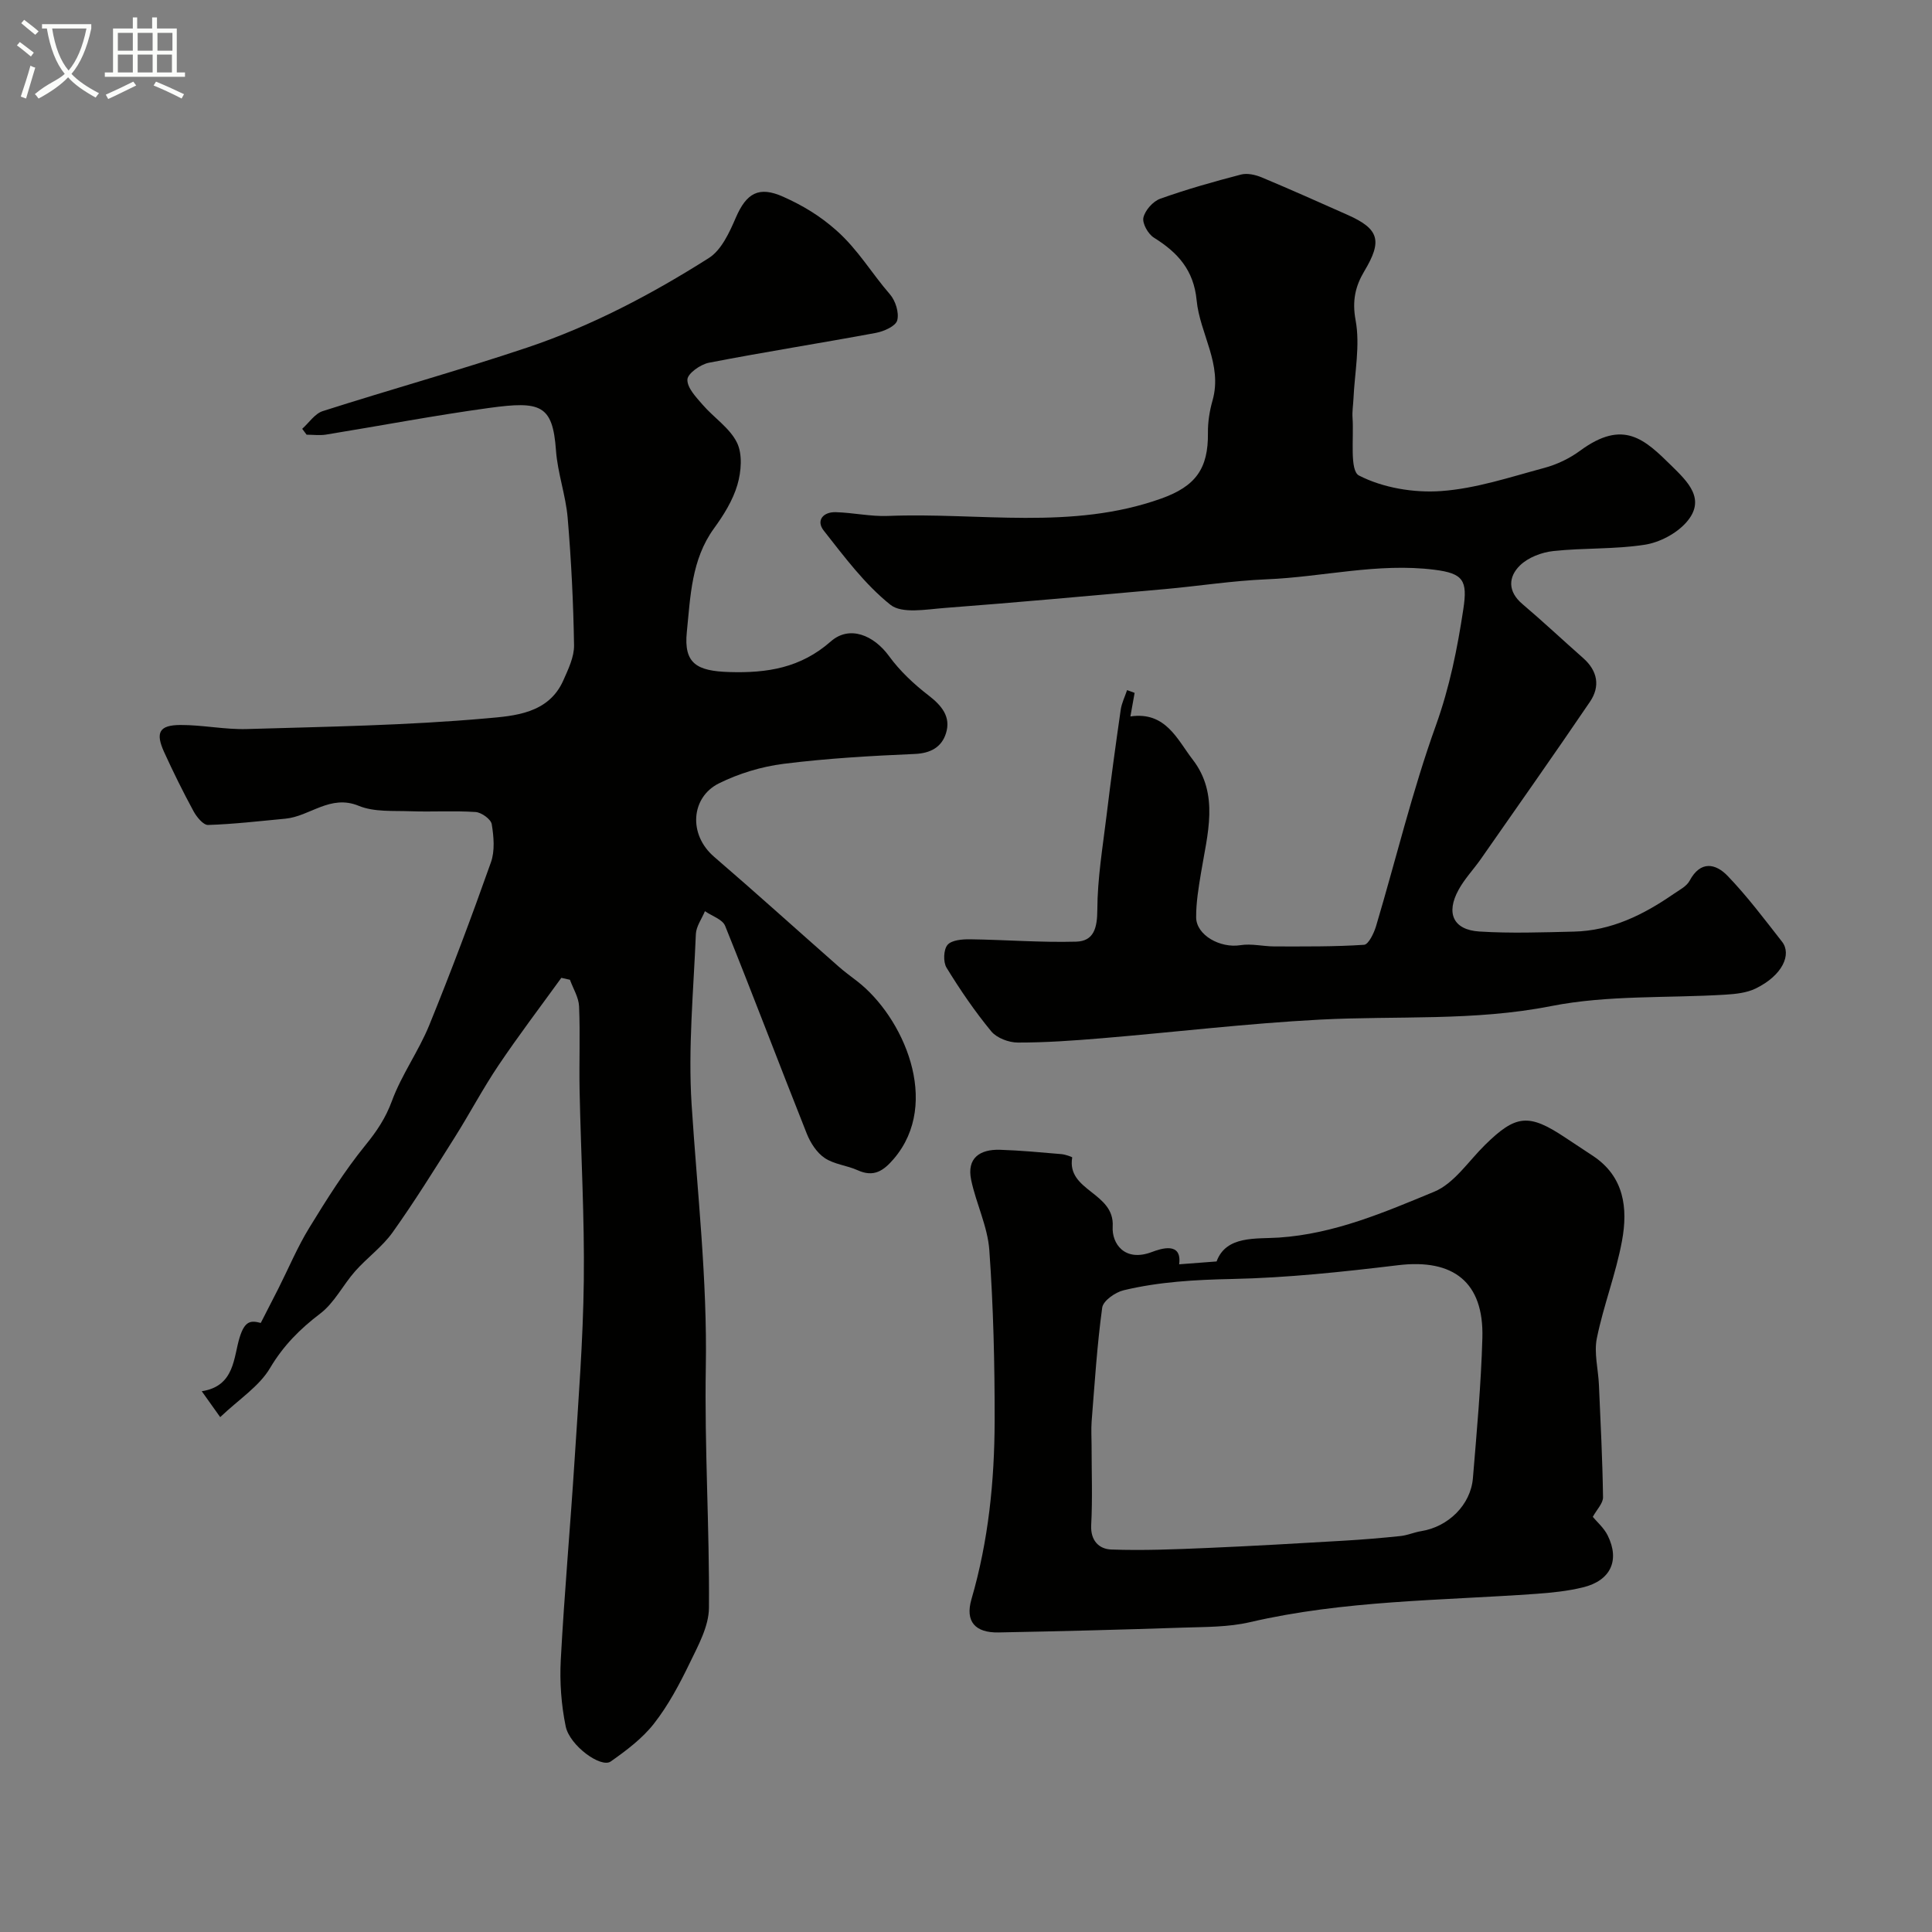 <svg enable-background="new 0 0 400 400" viewBox="0 0 400 400" xmlns="http://www.w3.org/2000/svg"><rect x="0" y="0" width="400" height="400" fill="#808080" stroke="none"/><path d="m6.4 11.7c-1-.8-1.9-1.6-2.9-2.3l.6-.7c.9.7 1.9 1.4 2.9 2.2zm-2.1 8.3c.7-2.1 1.4-4.2 2-6.4.2.1.6.3 1 .4-.7 2.3-1.3 4.4-1.9 6.4zm3-12.8c-1.1-.9-2.1-1.7-2.9-2.4l.6-.7c1 .8 2 1.5 3 2.4zm1.4-1.3v-.9h10.2v.9c-.9 4.2-2.3 7.3-4.1 9.4 1.3 1.4 3.2 2.7 5.7 4-.2.2-.4.5-.7.9-2.5-1.4-4.4-2.7-5.7-4.2-1.4 1.5-3.5 3-6.1 4.4 0 0 0 0-.1-.1-.3-.4-.5-.7-.7-.8 2.7-2.3 4.7-2.8 6.2-4.2-1.8-2.2-3-5.3-3.7-9.4zm9.2 0h-7.1c.6 3.8 1.7 6.7 3.4 8.7 1.7-2 2.9-4.8 3.7-8.7z" fill="#fbfcfa"/><path d="m31.6 3.6h.9v2.3h4.1v9.1h1.7v.9h-16.6v-.9h1.7v-9.1h4.1v-2.3h.9v2.3h3.1v-2.3zm-4 13.3.6.8c-1.9.9-3.8 1.9-5.8 2.8-.2-.3-.3-.6-.5-.9 2-.9 3.9-1.8 5.7-2.7zm-3.2-10.1v3.7h3.1v-3.7zm0 4.5v3.7h3.1v-3.7zm4.1-4.5v3.7h3.1v-3.7zm0 4.5v3.7h3.1v-3.7zm9.1 9.1c-2.1-1.1-4.1-2-5.8-2.7l.5-.8c2.2.9 4.1 1.8 5.8 2.6zm-1.9-13.6h-3.1v3.7h3.1zm-3.2 4.5v3.7h3.1v-3.7z" fill="#fbfcfa"/><g fill="#010100"><path d="m45.59 293.4c-1.3-1.82-2.39-3.35-3.82-5.36 6.89-1.05 6.56-7.08 7.86-11.19 1.08-3.45 2.33-3.48 4.36-2.95 1.32-2.57 2.49-4.84 3.65-7.13 2.12-4.21 3.95-8.6 6.41-12.6 3.59-5.86 7.28-11.74 11.6-17.06 2.35-2.89 4.18-5.6 5.49-9.16 2-5.44 5.53-10.3 7.73-15.69 4.53-11.13 8.76-22.39 12.77-33.72.85-2.38.59-5.33.17-7.9-.17-1.03-2.11-2.43-3.33-2.52-4.48-.3-9 0-13.49-.16-3.6-.13-7.52.19-10.71-1.12-5.93-2.44-10.1 2.18-15.2 2.66-5.33.5-10.66 1.13-16 1.3-1 .03-2.37-1.66-3.02-2.86-2.17-4-4.19-8.09-6.08-12.23-1.84-4.05-1.02-5.59 3.37-5.61 4.6-.02 9.21.98 13.8.84 16.56-.49 33.16-.75 49.64-2.22 5.64-.5 12.77-.94 15.83-7.83 1.03-2.33 2.27-4.87 2.23-7.3-.14-8.8-.58-17.6-1.32-26.37-.4-4.69-2.08-9.27-2.42-13.96-.68-9.48-3.18-10.26-13.85-8.8-11.32 1.55-22.55 3.7-33.83 5.53-1.28.19-2.63.01-3.95.01-.3-.41-.6-.81-.91-1.22 1.41-1.26 2.62-3.15 4.27-3.67 14.08-4.5 28.33-8.46 42.34-13.16 13.31-4.47 25.75-11.03 37.58-18.53 2.6-1.65 4.26-5.29 5.58-8.35 2.2-5.09 4.76-6.62 9.87-4.31 3.94 1.77 7.47 3.85 10.96 6.95 4.51 4 7.32 8.91 11.07 13.21 1.16 1.33 1.95 3.82 1.52 5.41-.32 1.2-2.76 2.28-4.41 2.59-11.51 2.14-23.09 3.95-34.58 6.18-1.74.34-4.4 2.22-4.45 3.48-.07 1.71 1.8 3.65 3.15 5.21 2.32 2.69 5.62 4.81 7.11 7.85 1.18 2.4.89 6.01.09 8.74-.94 3.21-2.84 6.26-4.84 9.01-4.7 6.46-4.88 14.13-5.63 21.45-.68 6.6 2.13 8.09 8.79 8.3 7.86.24 14.78-.85 21.02-6.34 3.88-3.41 8.91-1.29 12.07 3.06 2.23 3.06 5.12 5.77 8.13 8.09 2.77 2.13 4.72 4.46 3.64 7.88-.89 2.83-3.14 4.13-6.46 4.27-9.07.39-18.15.91-27.15 2.04-4.59.58-9.28 2-13.42 4.06-5.73 2.86-6.39 10.54-.96 15.2 8.67 7.46 17.16 15.14 25.75 22.7 1.22 1.08 2.55 2.04 3.84 3.04 9.52 7.35 17.49 25.16 7.63 36.75-2.16 2.53-4.17 3.91-7.52 2.39-2.21-1-4.87-1.21-6.82-2.53-1.63-1.09-2.93-3.11-3.69-5-5.7-14.33-11.15-28.76-16.92-43.06-.55-1.36-2.75-2.04-4.18-3.04-.65 1.58-1.81 3.14-1.88 4.74-.48 11.76-1.63 23.59-.88 35.29 1.17 18.13 3.26 36.16 2.94 54.41-.29 16.59.78 33.2.65 49.8-.03 3.83-2.22 7.79-3.97 11.41-2.11 4.36-4.43 8.74-7.4 12.54-2.41 3.09-5.73 5.58-8.97 7.86-2.01 1.41-8.5-3.28-9.32-7.28-.92-4.46-1.26-9.17-1.02-13.72.74-13.81 1.98-27.6 2.86-41.4.79-12.36 1.76-24.73 1.91-37.11.16-13.11-.6-26.23-.87-39.35-.12-5.83.14-11.67-.11-17.49-.08-1.86-1.23-3.67-1.89-5.5-.59-.13-1.19-.27-1.78-.4-4.36 6.03-8.87 11.96-13.02 18.13-3.25 4.83-5.97 10.01-9.08 14.94-4.17 6.61-8.3 13.26-12.83 19.62-2.14 3-5.3 5.27-7.77 8.06-2.51 2.84-4.29 6.54-7.22 8.76-4.22 3.21-7.63 6.63-10.39 11.28-2.24 3.79-6.42 6.45-10.32 10.16z"/><path d="m234.91 143.45c-.29 1.64-.59 3.28-.87 4.88 7.32-1.08 9.73 4.84 12.87 8.9 5.6 7.23 3.05 15.51 1.74 23.52-.5 3.04-1.02 6.12-1 9.18.03 3.71 5.01 6.43 9.16 5.76 2.29-.37 4.73.26 7.1.26 6.17 0 12.35.07 18.5-.34.93-.06 2.06-2.42 2.5-3.9 4.12-13.84 7.49-27.94 12.37-41.5 2.85-7.94 4.45-15.91 5.69-24.12.9-5.92-.01-7.38-5.99-8.13-11.71-1.48-23.16 1.51-34.76 1.98-7.04.29-14.04 1.4-21.07 2.03-15.22 1.36-30.44 2.75-45.68 3.91-3.76.29-8.74 1.23-11.12-.67-5.31-4.24-9.53-9.93-13.8-15.35-1.65-2.1-.12-3.89 2.47-3.82 3.61.1 7.22.92 10.81.78 18.9-.76 38.07 3.03 56.62-3.61 7.06-2.53 9.73-6.15 9.64-13.58-.03-2.25.34-4.57.96-6.74 2.11-7.48-2.64-13.79-3.3-20.72-.6-6.27-3.92-9.9-8.85-12.97-1.2-.75-2.44-2.95-2.17-4.15.35-1.52 1.98-3.36 3.47-3.9 5.48-1.96 11.1-3.54 16.73-5.01 1.3-.34 2.98.04 4.28.58 5.98 2.5 11.9 5.15 17.82 7.78 6.54 2.91 7.19 5.38 3.45 11.62-1.85 3.09-2.57 6.11-1.82 10.16.97 5.22-.19 10.84-.44 16.28-.06 1.32-.29 2.65-.19 3.96.29 4.15-.64 10.92 1.33 11.93 4.96 2.55 11.34 3.62 17 3.22 7.21-.51 14.32-2.9 21.39-4.8 2.61-.7 5.23-1.96 7.4-3.56 8.98-6.6 13.35-2.36 18.97 3.17 3.27 3.23 7.21 6.91 3.01 11.67-2.04 2.32-5.52 4.15-8.59 4.63-6.23.97-12.66.63-18.95 1.31-2.41.26-5.2 1.32-6.89 2.97-2.43 2.37-2.59 5.39.5 8 4.28 3.63 8.37 7.48 12.58 11.19 3.01 2.66 3.56 5.87 1.4 9.05-7.42 10.93-15.04 21.73-22.6 32.57-1.5 2.14-3.35 4.07-4.59 6.34-2.68 4.86-1.11 8.31 4.3 8.65 6.5.41 13.04.17 19.56.02 7.75-.18 14.4-3.48 20.63-7.78 1.2-.83 2.71-1.58 3.34-2.76 2.26-4.23 5.4-3.56 7.86-1 4.08 4.24 7.64 8.99 11.28 13.64 2.01 2.58.15 6.95-5.49 9.69-1.84.89-4.1 1.13-6.2 1.26-12.06.75-24.38.05-36.12 2.37-15.97 3.15-31.91 1.97-47.86 2.8-15.09.79-30.13 2.6-45.19 3.86-5.78.48-11.58.9-17.37.89-1.87 0-4.36-.94-5.5-2.32-3.41-4.14-6.46-8.61-9.26-13.18-.72-1.18-.63-3.74.2-4.72.86-1.01 3.08-1.18 4.7-1.16 7.31.1 14.63.69 21.92.49 3.69-.1 4.38-2.84 4.4-6.58.02-6.51 1.12-13.03 1.91-19.53.88-7.31 1.88-14.6 2.93-21.89.2-1.4.87-2.72 1.32-4.08.52.2 1.04.38 1.56.57z"/><path d="m244.13 261.76c2.75-.21 5.03-.38 7.75-.59 1.98-5.41 8.18-4.63 12.88-4.94 11.53-.77 21.86-5.24 32.16-9.49 4.14-1.71 7.11-6.33 10.54-9.7 6.38-6.28 9.06-6.55 16.6-1.52 1.9 1.27 3.81 2.51 5.71 3.77 6.53 4.31 7.29 10.88 6.05 17.6-1.25 6.82-3.83 13.38-5.21 20.18-.62 3.05.29 6.41.43 9.63.34 7.76.74 15.52.85 23.28.02 1.26-1.29 2.55-2.12 4.07.85 1.03 2.3 2.27 3.08 3.84 2.57 5.18.61 9.37-5.13 10.76-3.16.77-6.46 1.11-9.72 1.34-19.8 1.41-39.73 1.33-59.24 5.87-4.44 1.03-9.16.97-13.76 1.12-12.75.43-25.51.76-38.27 1-4.84.09-6.94-2.27-5.6-6.88 3.52-12.08 4.77-24.45 4.8-36.92.02-11.78-.26-23.59-1.1-35.34-.35-4.91-2.73-9.64-3.76-14.54-.95-4.54 1.8-6.37 5.95-6.25 4.26.13 8.5.54 12.75.9.79.07 2.24.58 2.22.69-1.2 6.99 8.81 7.18 8.38 14.31-.21 3.52 2.47 7.4 8.1 5.27 1.89-.71 6.29-2.2 5.66 2.54zm-18.13 37.53c0 5.49.21 10.99-.08 16.47-.17 3.29 1.71 4.97 4.16 5.05 6.61.24 13.25-.04 19.87-.32 9.4-.4 18.8-.95 28.2-1.5 3.94-.23 7.89-.56 11.81-.97 1.44-.15 2.83-.78 4.27-1.01 5.6-.89 10.26-5.42 10.72-10.97.8-9.67 1.69-19.36 1.96-29.05.32-11.53-6-16.43-17.47-15.04-11.4 1.37-22.87 2.61-34.34 2.85-7.62.16-15.12.57-22.48 2.34-1.72.41-4.23 2.18-4.42 3.59-1.07 7.81-1.56 15.7-2.19 23.57-.12 1.65-.01 3.33-.01 4.99z"/></g></svg>